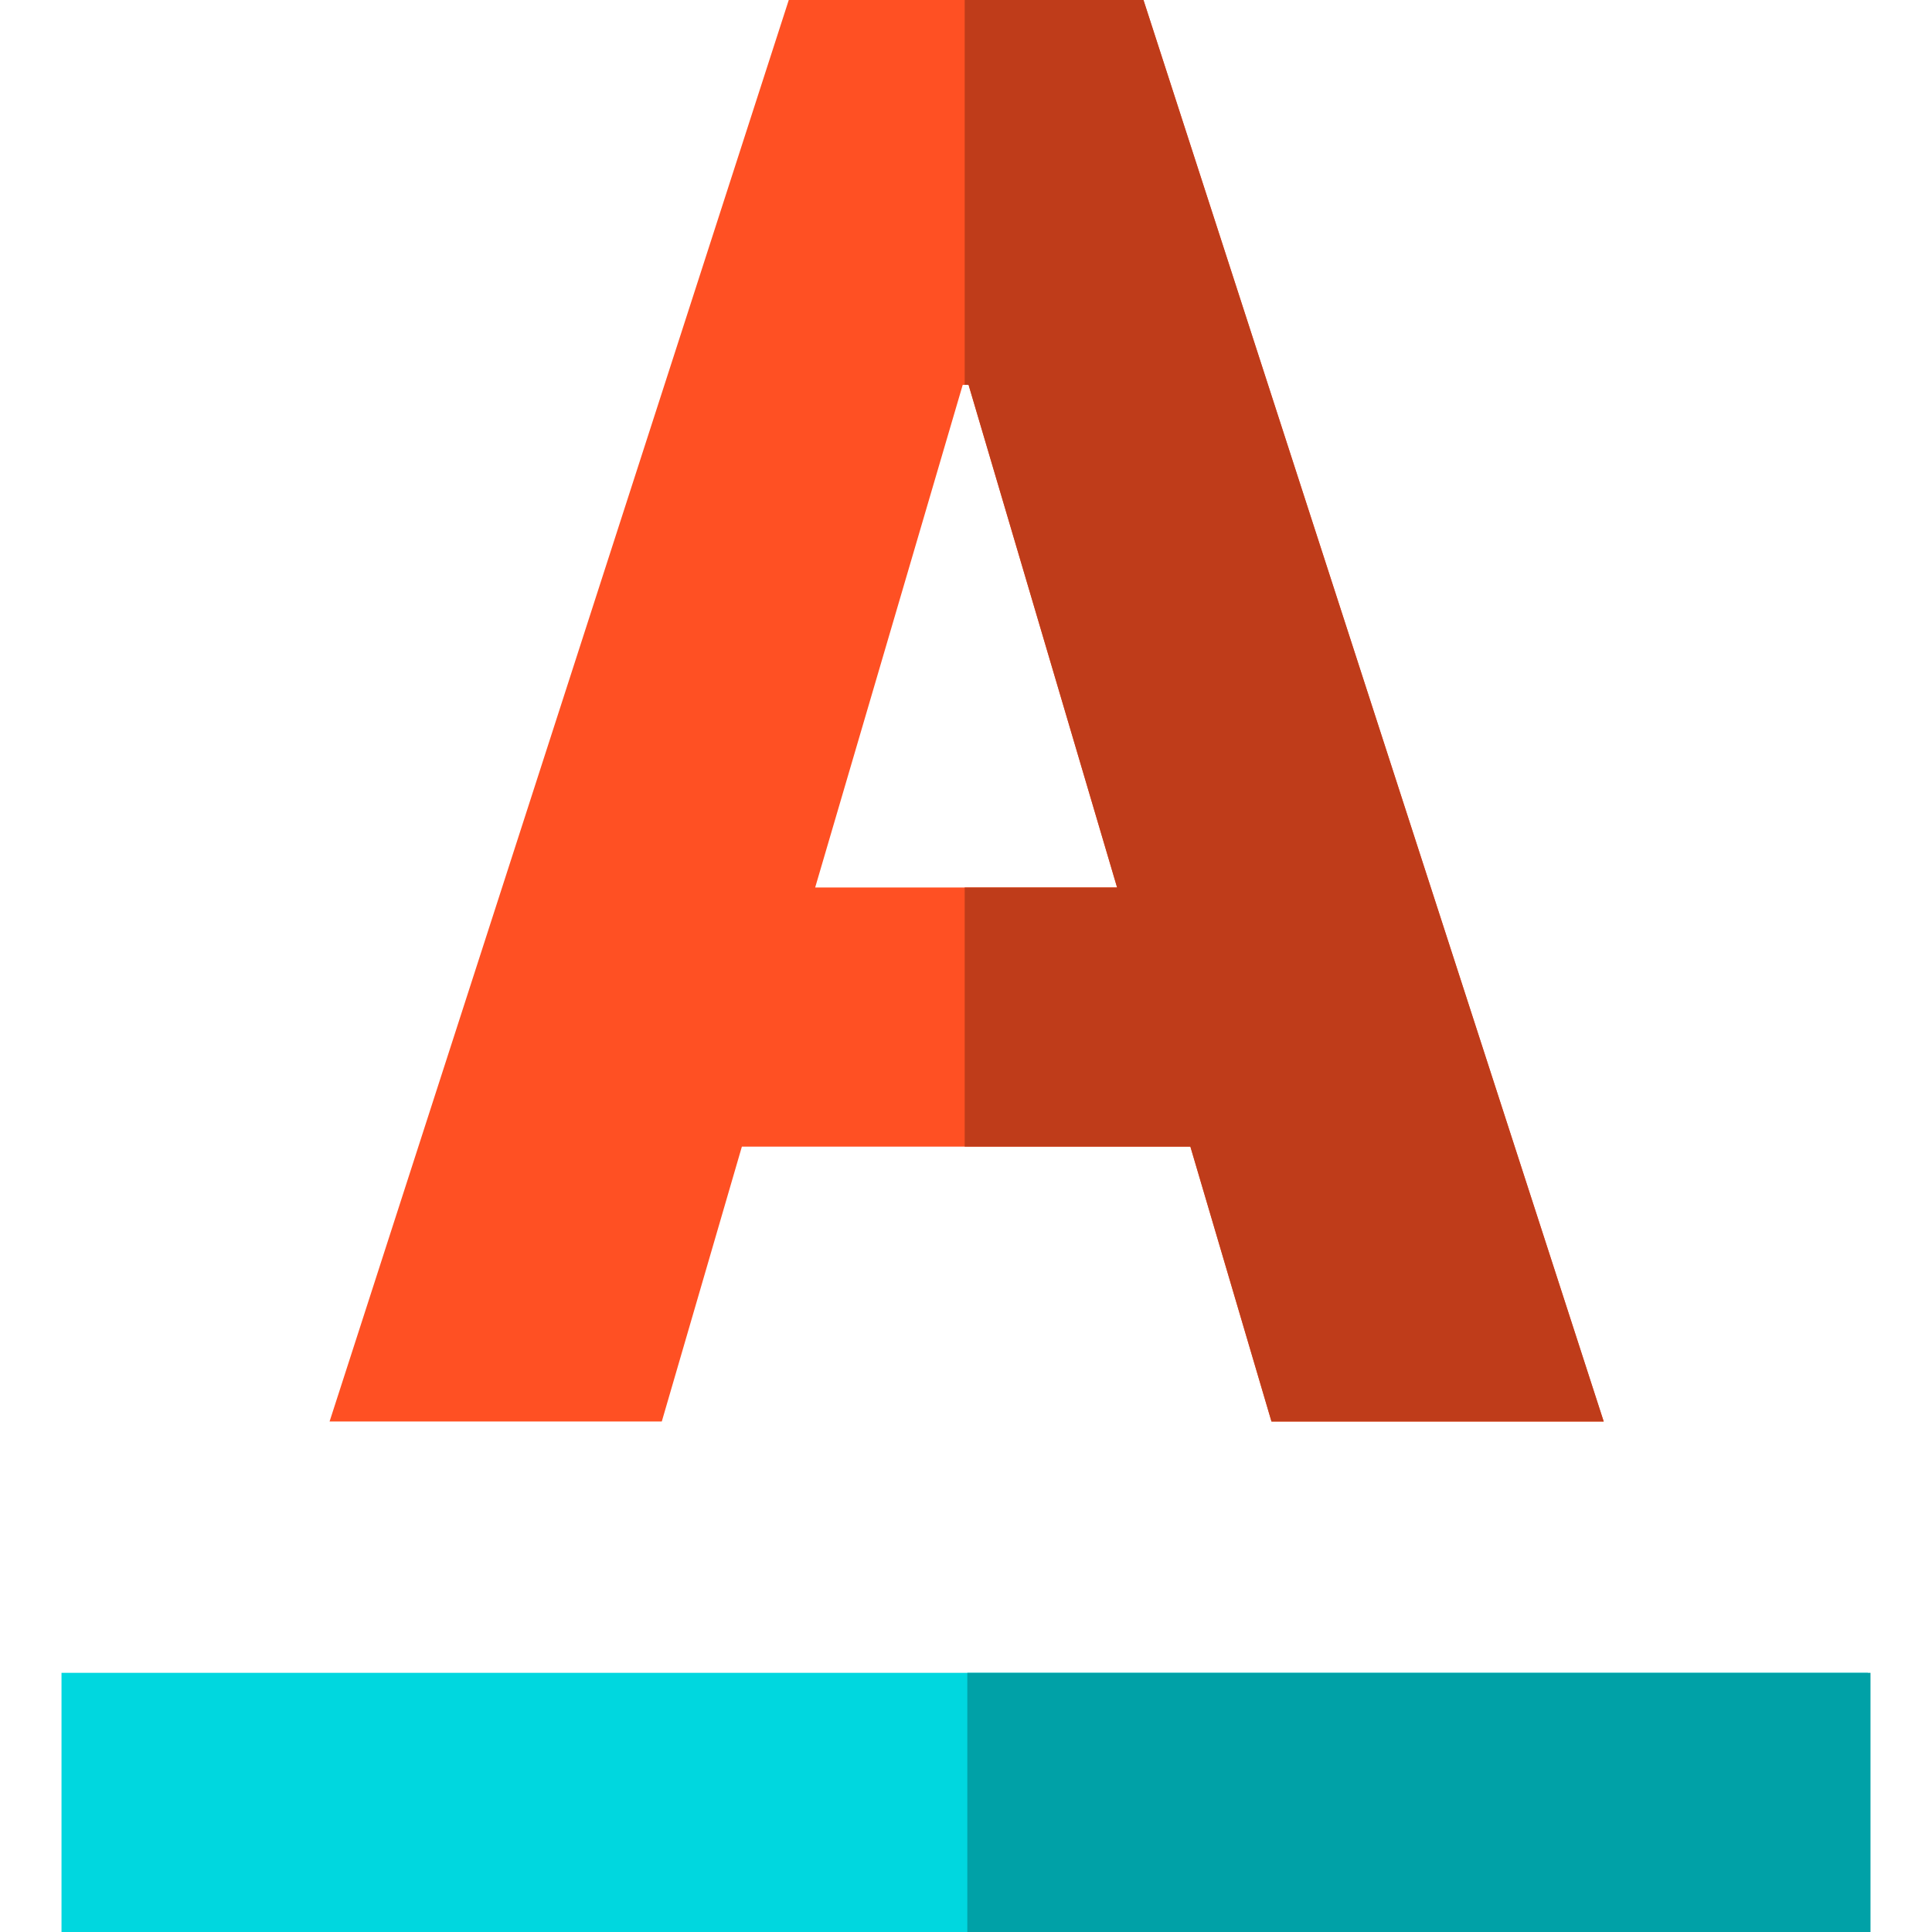 <?xml version="1.0" encoding="iso-8859-1"?>
<!-- Uploaded to: SVG Repo, www.svgrepo.com, Generator: SVG Repo Mixer Tools -->
<svg version="1.1" id="Layer_1" xmlns="http://www.w3.org/2000/svg" xmlns:xlink="http://www.w3.org/1999/xlink" 
	 viewBox="0 0 512 512" xml:space="preserve">
<rect x="16.3" y="443.317" style="fill:#00D7DF;" width="478.699" height="68.683"/>
<path style="fill:#FF5023;" d="M196.605,303.87H315.46l21.496,72.846h88.043L303.032,0h-94L87.339,376.715h88.041L196.605,303.87z
	 M255.133,101.984h1.544l39.362,133.203H216.03L255.133,101.984z"/>
<rect x="256.351" y="443.317" style="fill:#00A1A7;" width="239.35" height="68.683"/>
<polygon style="fill:#BF3C1A;" points="303.032,0 255.651,0 255.651,101.984 256.68,101.984 296.041,235.187 255.651,235.187 
	255.651,303.87 315.462,303.87 336.957,376.715 425.001,376.715 "/>
</svg>